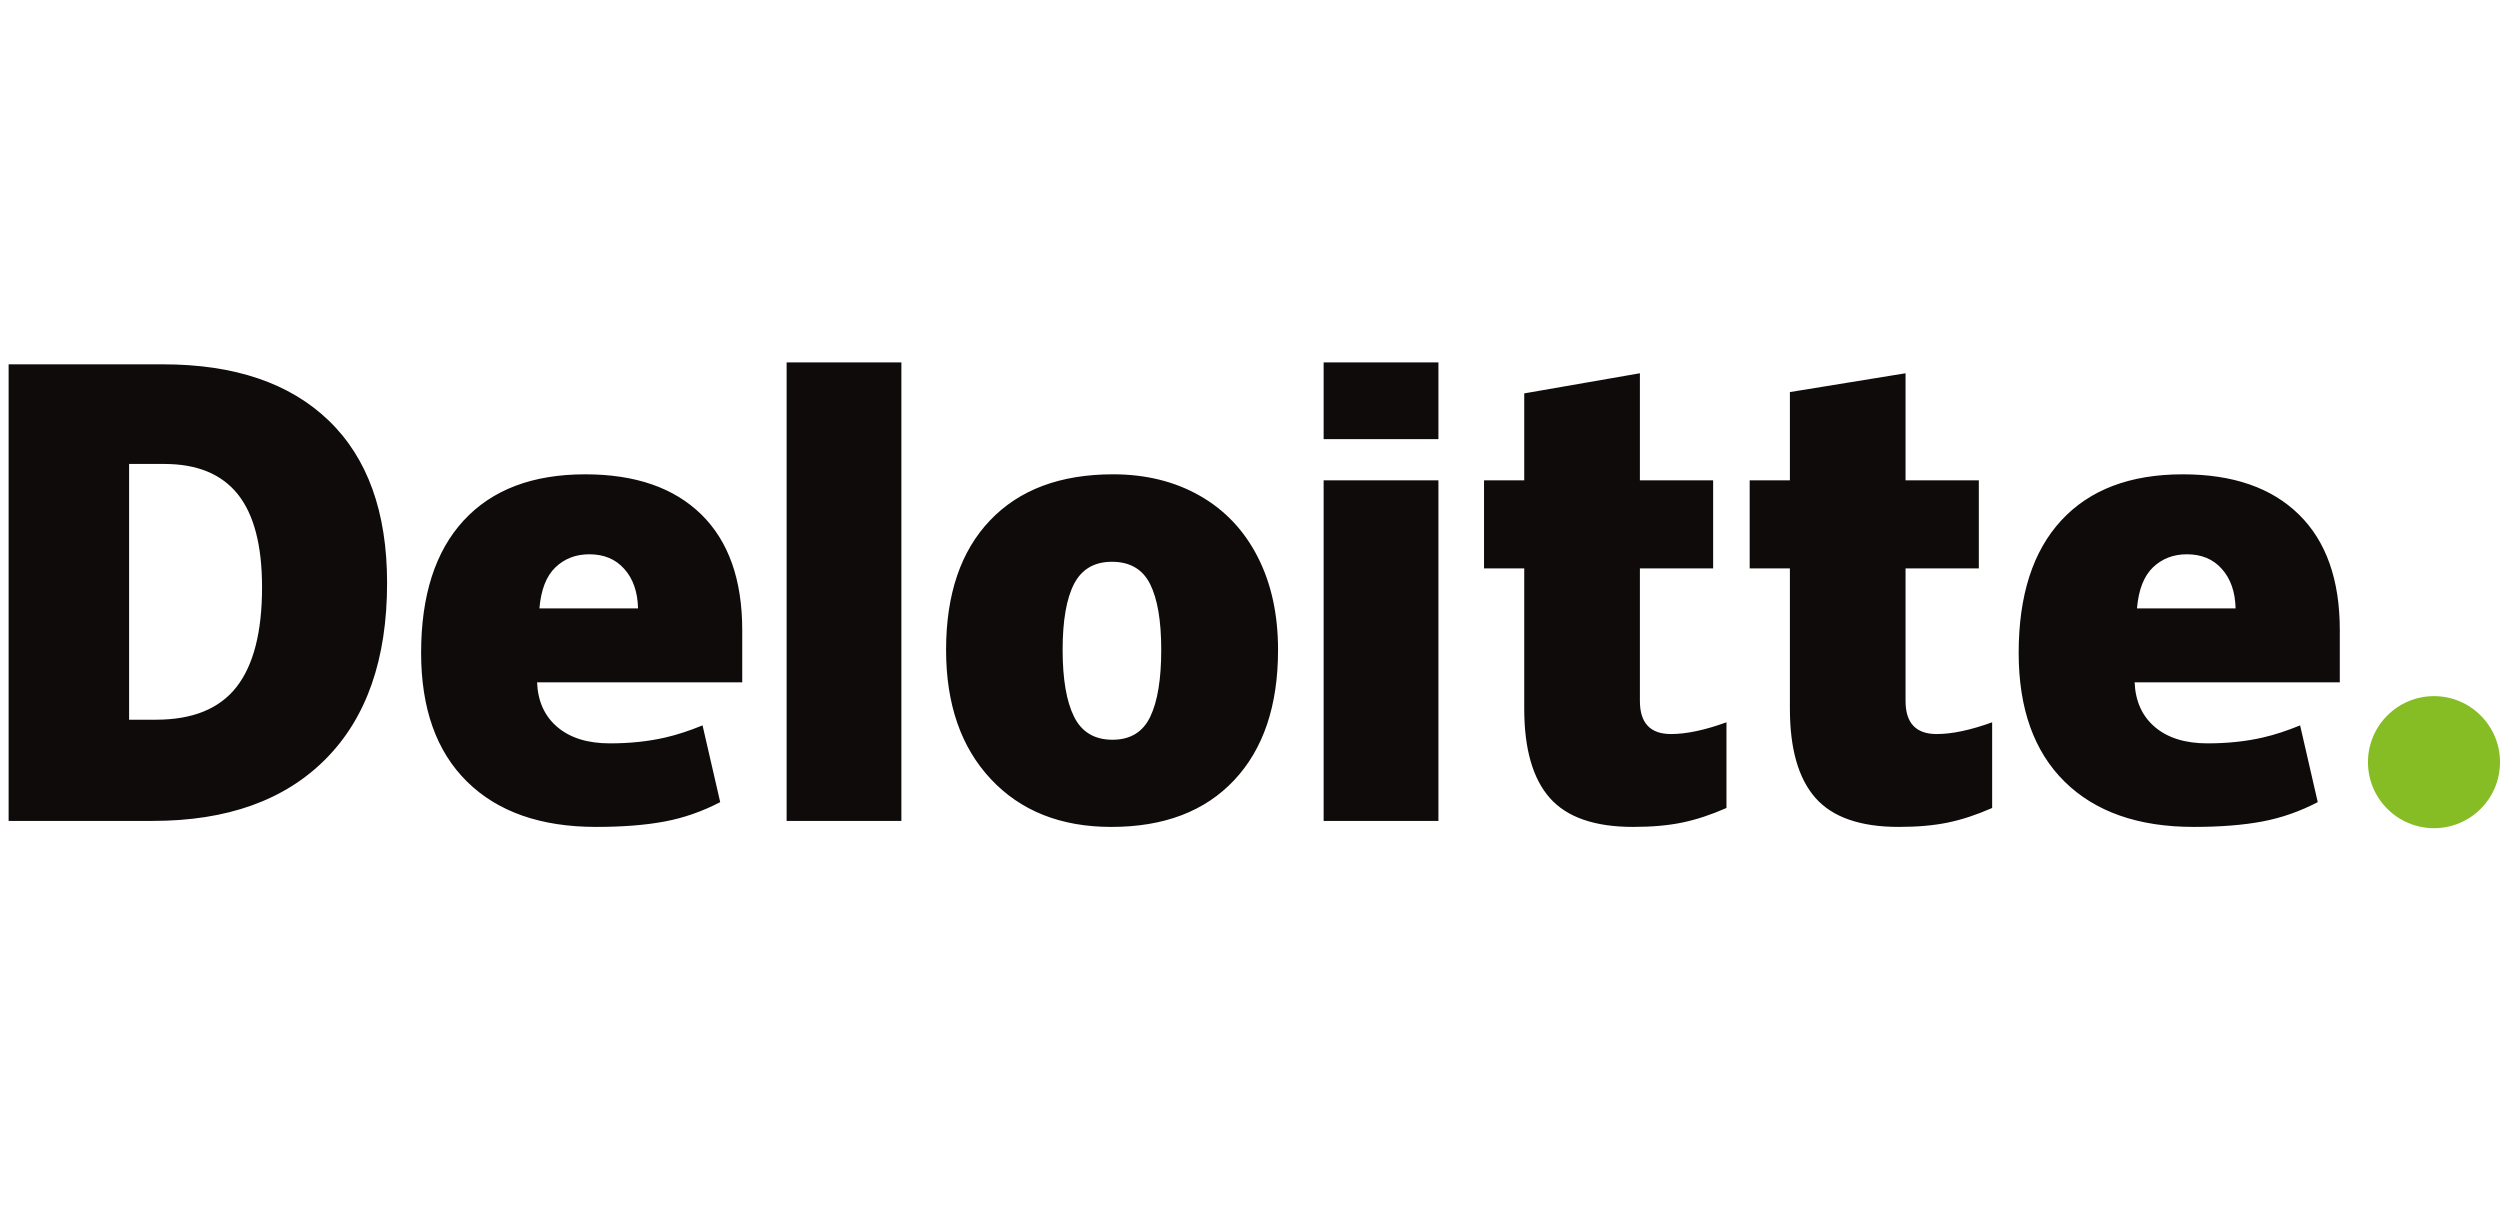 <svg width="290" height="140" viewBox="0 0 290 140" fill="none" xmlns="http://www.w3.org/2000/svg">
<g clip-path="url(#clip0_10368_5801)">
<path d="M274.684 88.412C274.684 84.183 278.117 80.752 282.344 80.752C286.572 80.752 290.001 84.183 290.001 88.412C290.001 92.64 286.572 96.069 282.344 96.069C278.117 96.069 274.684 92.64 274.684 88.412Z" fill="#86BC24"/>
<path d="M30.398 68.126C30.398 63.275 29.46 59.675 27.585 57.33C25.708 54.988 22.865 53.818 19.041 53.818H14.975V83.486H18.086C22.333 83.486 25.444 82.227 27.426 79.7C29.405 77.178 30.398 73.319 30.398 68.126ZM44.902 67.621C44.902 76.46 42.526 83.271 37.774 88.051C33.022 92.834 26.342 95.225 17.731 95.225H1V42.262H18.899C27.202 42.262 33.612 44.436 38.129 48.782C42.644 53.131 44.902 59.407 44.902 67.621M91.248 95.225H104.561V42.039H91.248V95.225ZM123.265 75.386C123.265 78.777 123.708 81.364 124.592 83.141C125.479 84.921 126.964 85.81 129.051 85.81C131.117 85.81 132.578 84.921 133.429 83.141C134.28 81.364 134.703 78.777 134.703 75.386C134.703 72.013 134.273 69.469 133.411 67.751C132.547 66.029 131.073 65.167 128.983 65.167C126.939 65.167 125.479 66.025 124.592 67.731C123.708 69.44 123.265 71.991 123.265 75.386ZM148.254 75.386C148.254 81.847 146.561 86.887 143.165 90.5C139.772 94.115 135.022 95.923 128.916 95.923C123.061 95.923 118.4 94.075 114.94 90.378C111.476 86.681 109.745 81.685 109.745 75.387C109.745 68.946 111.44 63.941 114.836 60.373C118.231 56.804 122.992 55.02 129.122 55.02C132.91 55.02 136.261 55.847 139.165 57.498C142.07 59.149 144.313 61.514 145.889 64.595C147.467 67.671 148.254 71.271 148.254 75.386ZM153.541 95.225H166.857V55.719H153.541V95.225ZM153.541 50.94H166.857V42.037H153.541V50.94ZM193.834 85.149C195.632 85.149 197.773 84.692 200.271 83.786V93.726C198.475 94.515 196.769 95.08 195.146 95.415C193.524 95.754 191.62 95.922 189.441 95.922C184.971 95.922 181.749 94.799 179.769 92.555C177.799 90.313 176.811 86.869 176.811 82.221V65.935H172.147V55.722H176.811V45.633L190.228 43.299V55.722H198.724V65.935H190.228V81.312C190.228 83.87 191.432 85.149 193.834 85.149ZM224.652 85.149C226.45 85.149 228.591 84.692 231.089 83.786V93.726C229.295 94.515 227.587 95.08 225.964 95.415C224.339 95.754 222.443 95.922 220.259 95.922C215.789 95.922 212.567 94.799 210.591 92.555C208.617 90.313 207.628 86.869 207.628 82.221V65.935H202.963V55.722H207.628V45.48L221.044 43.299V55.722H229.544V65.935H221.044V81.312C221.044 83.87 222.247 85.149 224.652 85.149ZM247.89 70.574C248.072 68.411 248.69 66.826 249.745 65.813C250.805 64.802 252.112 64.297 253.677 64.297C255.383 64.297 256.74 64.864 257.746 66.008C258.759 67.145 259.286 68.668 259.328 70.574H247.89ZM266.667 59.678C263.502 56.575 259.012 55.021 253.203 55.021C247.096 55.021 242.398 56.806 239.104 60.374C235.813 63.942 234.166 69.062 234.166 75.734C234.166 82.194 235.946 87.176 239.497 90.674C243.049 94.171 248.038 95.922 254.463 95.922C257.549 95.922 260.204 95.712 262.429 95.293C264.641 94.878 266.782 94.129 268.859 93.047L266.813 84.144C265.304 84.761 263.868 85.235 262.511 85.547C260.552 86.002 258.402 86.23 256.061 86.23C253.495 86.23 251.469 85.603 249.984 84.348C248.499 83.092 247.708 81.358 247.617 79.151H271.417V73.085C271.417 67.249 269.834 62.779 266.667 59.678ZM62.573 70.574C62.754 68.411 63.373 66.826 64.428 65.813C65.485 64.802 66.794 64.297 68.362 64.297C70.064 64.297 71.42 64.864 72.429 66.008C73.442 67.145 73.967 68.668 74.013 70.574H62.573ZM81.352 59.678C78.184 56.575 73.696 55.021 67.885 55.021C61.777 55.021 57.081 56.806 53.789 60.374C50.498 63.942 48.849 69.062 48.849 75.734C48.849 82.194 50.626 87.176 54.181 90.674C57.732 94.171 62.721 95.922 69.146 95.922C72.231 95.922 74.887 95.712 77.112 95.293C79.324 94.878 81.465 94.129 83.544 93.047L81.496 84.144C79.986 84.761 78.55 85.235 77.196 85.547C75.233 86.002 73.085 86.23 70.744 86.23C68.18 86.23 66.152 85.603 64.667 84.348C63.18 83.092 62.391 81.358 62.3 79.151H86.099V73.085C86.099 67.249 84.517 62.779 81.352 59.678Z" fill="#0F0B0B"/>
</g>
<defs>
<clipPath id="clip0_10368_5801">
<rect width="290" height="140" fill="white"/>
</clipPath>
</defs>
</svg>
